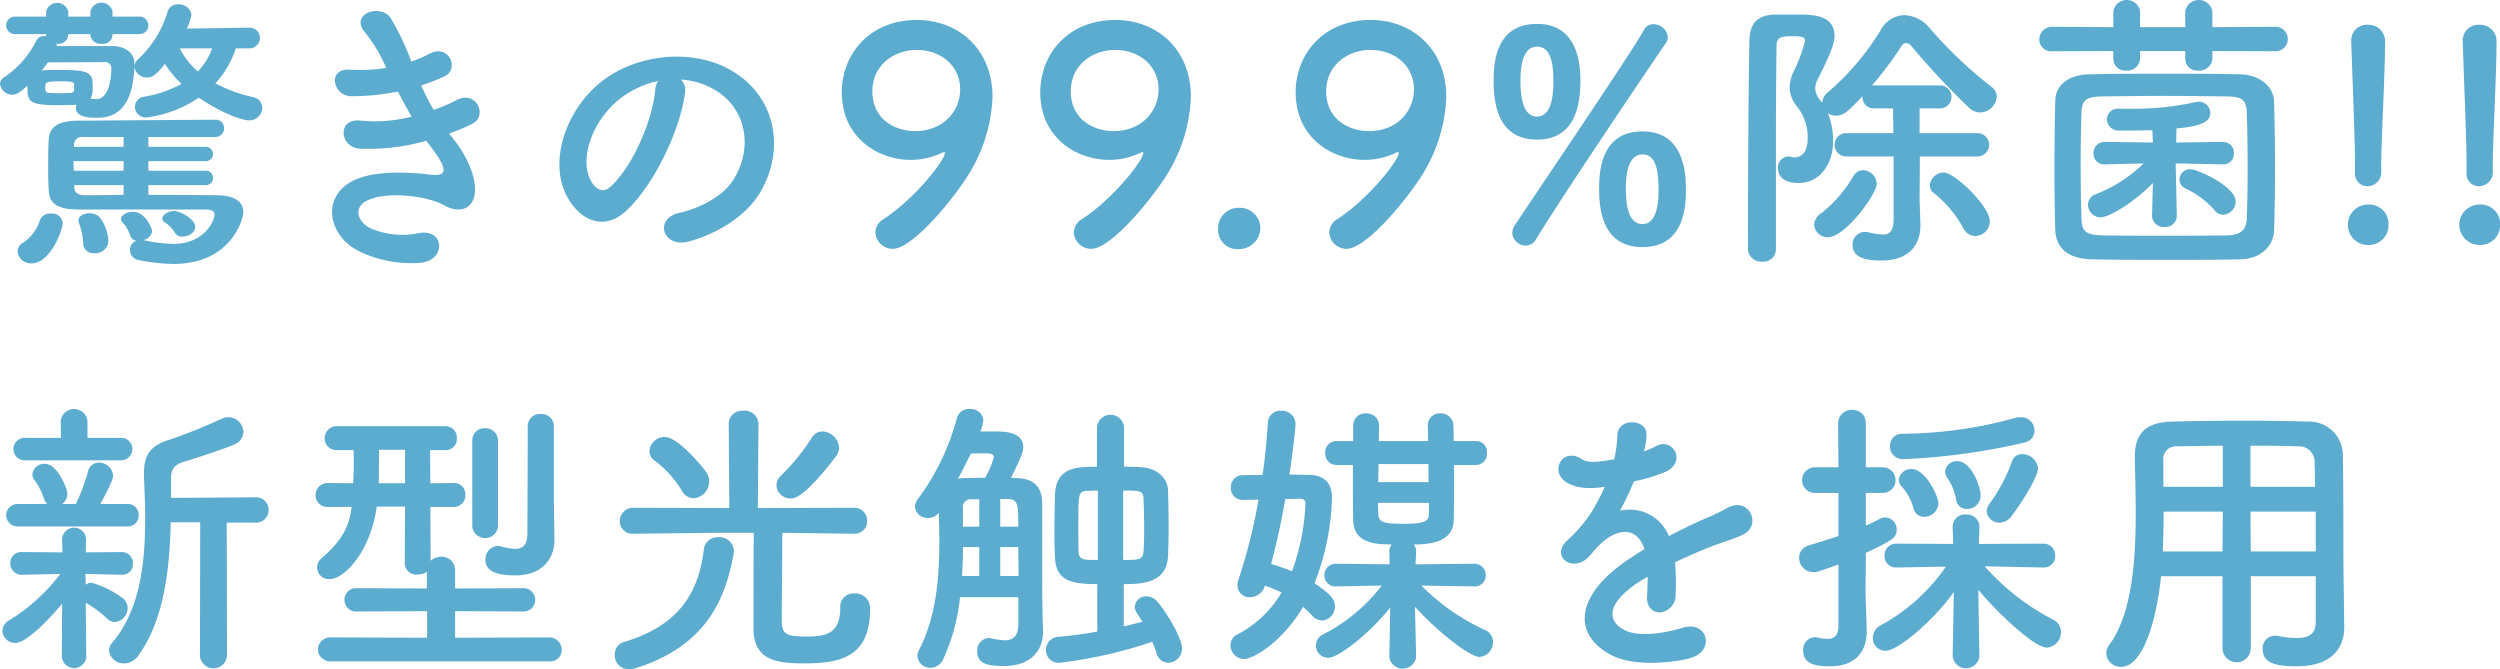<svg xmlns="http://www.w3.org/2000/svg" width="411.905" height="110.25" viewBox="0 0 411.905 110.25">
  <defs>
    <style>
      .cls-1 {
        fill: #5cacd0;
        fill-rule: evenodd;
      }
    </style>
  </defs>
  <path id="feature_sec_ttl_2" class="cls-1" d="M1040.28,6929.47a1.74,1.74,0,0,0,1.92-1.73,1.694,1.694,0,0,0-1.87-1.68h-0.05l-10.12.15a9.024,9.024,0,0,0,.76-2.26,2.03,2.03,0,0,0-2.16-1.73,1.725,1.725,0,0,0-1.77,1.2,17.5,17.5,0,0,1-4.85,7.83,1.856,1.856,0,0,0-.63,1.15v-0.48c0-1.77-1.58-2.78-3.5-2.83h-9.26a1.073,1.073,0,0,0-.1-0.38h0.24a1.556,1.556,0,0,0,1.73-1.4v-0.19h3.65v0.19a1.663,1.663,0,0,0,1.87,1.4,1.534,1.534,0,0,0,1.77-1.4v-0.19h4.37a1.443,1.443,0,1,0,0-2.88h-4.37v-0.86a1.87,1.87,0,0,0-3.64,0v0.86h-3.65v-0.86a1.89,1.89,0,0,0-3.65,0v0.86h-5.09a1.441,1.441,0,1,0,0,2.88h5.09v0.34h-0.34a1.3,1.3,0,0,0-1.24.67,15.573,15.573,0,0,1-5.33,6.1,1.275,1.275,0,0,0-.674,1.1,2.044,2.044,0,0,0,2.014,1.78,1.846,1.846,0,0,0,1.06-.34,16.1,16.1,0,0,0,1.44-1.15c0,2.64.09,3.21,5.23,3.21,0.82,0,1.63-.04,2.45-0.04,0.14,0,.29-0.05.38-0.05a1.569,1.569,0,0,0-.09.48c0,1.63,2.25,1.68,3.45,1.68,1.83,0,5.95-.29,6.19-8.45a2.061,2.061,0,0,0,2.12,1.82c0.76,0,1.53-.43,2.92-2.25a17.629,17.629,0,0,0,2.74,3.31,19.872,19.872,0,0,1-6.19,2.11,1.681,1.681,0,0,0-1.49,1.68,1.769,1.769,0,0,0,1.92,1.73,19.4,19.4,0,0,0,8.59-3.26c3.56,2.44,7.11,3.74,8.26,3.74a2.118,2.118,0,0,0,2.21-2.06,1.815,1.815,0,0,0-1.59-1.78,24.541,24.541,0,0,1-6.14-2.26,15.392,15.392,0,0,0,3.36-5.76h2.06Zm-8.73,29.43c0-1.39-2.64-2.64-3.46-2.64-0.96,0-1.97.62-1.97,1.25a0.759,0.759,0,0,0,.39.62,4.81,4.81,0,0,1,1.68,1.73,1.357,1.357,0,0,0,1.25.62C1030.44,6960.48,1031.55,6959.81,1031.55,6958.9Zm1.58-6.91a1.191,1.191,0,1,0,0-2.36h-9.31v-1.58h9.31a1.21,1.21,0,0,0,1.35-1.2,1.2,1.2,0,0,0-1.35-1.15h-9.31v-1.63h10.94a1.44,1.44,0,0,0,1.54-1.44,1.368,1.368,0,0,0-1.49-1.4c-3.17,0-19.92.15-22.51,0.15-2.93,0-4.75.81-4.9,3.02-0.05.91-.09,2.74-0.09,4.51,0,1.83.04,3.56,0.14,4.42,0.24,2.21,2.4,2.69,4.99,2.69h20.79c1.05,0,1.49.29,1.49,0.86,0,0.96-1.64,4.8-6.77,4.8a24.132,24.132,0,0,1-4.71-.57c-0.09,0-.19-0.05-0.29-0.05a1.773,1.773,0,0,0,1.49-1.49c0-.38-1.1-3.17-3.12-3.17-0.96,0-2.01.48-2.01,1.2a0.912,0.912,0,0,0,.28.58,5.308,5.308,0,0,1,1.25,2.21,1.209,1.209,0,0,0,1.06.76,1.574,1.574,0,0,0-1.11,1.54,1.672,1.672,0,0,0,1.3,1.63,31.5,31.5,0,0,0,5.86.67c9.5,0,11.52-7.39,11.52-8.54,0-1.54-1.2-2.74-4.32-2.78-3.65-.05-7.49-0.05-11.33-0.05v-1.63h9.31Zm-15.89,9.26a7.046,7.046,0,0,0-1.39-3.89,2.212,2.212,0,0,0-1.73-.72c-0.91,0-1.82.43-1.82,1.2a1.569,1.569,0,0,0,.09.43,10.135,10.135,0,0,1,.68,3.32,1.679,1.679,0,0,0,1.87,1.63A2.148,2.148,0,0,0,1017.24,6961.25Zm-12.67,3.65c3.07,0,5.14-5.43,5.14-6.72a1.732,1.732,0,0,0-1.97-1.49,1.753,1.753,0,0,0-1.87,1.34,7,7,0,0,1-2.69,3.46,1.682,1.682,0,0,0-.91,1.44A2.189,2.189,0,0,0,1004.57,6964.9Zm29.76-35.43a11,11,0,0,1-2.35,3.8,11.9,11.9,0,0,1-2.98-3.8h5.33Zm-20.06,8.26a1.953,1.953,0,0,0,.33-0.91,10.226,10.226,0,0,0,0-2.02c-0.14-1.63-1.92-1.77-5.33-1.77-0.91,0-1.87,0-2.64.04-0.14,0-.24.05-0.38,0.05a13.065,13.065,0,0,0,1.01-1.34c2.16,0,8.59-.05,9.5-0.05a0.987,0.987,0,0,1,.96,1.06c0,0.57-.09,5.04-2.49,5.04A7.651,7.651,0,0,1,1014.27,6937.73Zm-2.69-1.44c0,0.29-.19.53-0.77,0.53-0.48,0-1.06.05-1.58,0.05s-1.06-.05-1.59-0.05c-0.57,0-.72-0.19-0.77-0.48,0-.15-0.04-0.29-0.04-0.43s0.04-.29.04-0.44c0.05-.33.1-0.57,2.4-0.57a14.835,14.835,0,0,1,1.49.05c0.58,0,.82.19,0.82,0.48v0.86Zm8.16,9.41h-8.16v-0.43a1.286,1.286,0,0,1,1.49-1.2h6.67v1.63Zm0,3.93h-8.21c0-.52-0.05-1.05-0.05-1.58h8.26v1.58Zm0,3.99c-2.16,0-4.23.05-6.29,0.05-1.1,0-1.78-.34-1.82-1.2l-0.05-.48h8.16v1.63Zm53.64-10.13a31.849,31.849,0,0,0,3.79-1.58c2.69-1.35.63-5.76-2.73-3.84a25.862,25.862,0,0,1-3.61,1.53,40.156,40.156,0,0,1-2.06-4.03,30.046,30.046,0,0,0,3.84-1.49c2.55-1.2.72-5.42-2.45-3.74a17.978,17.978,0,0,1-3.02,1.29,41.417,41.417,0,0,0-3.46-7.25c-1.73-2.35-6.81-.52-4.13,2.5a24.731,24.731,0,0,1,3.46,5.81,26.718,26.718,0,0,1-5.95.29c-3.84-.29-2.88,4.37.24,4.37a37.69,37.69,0,0,0,7.63-.77c0.77,1.49,1.54,2.88,2.26,4.13a23.587,23.587,0,0,1-8.26.67c-4.08-.53-3.65,4.37-0.34,4.61a34.584,34.584,0,0,0,11.04-1.3c0.34,0.53.72,0.96,1.06,1.44,2.79,3.74,2.02,4.46-.58,4.13-3.16-.39-9.07-0.77-12.62,1.05-5.38,2.74-4.03,9.46,1.63,11.86a19.767,19.767,0,0,0,9.51,1.63c4.32-.38,4.03-5.71-0.24-4.89a13.325,13.325,0,0,1-7.78-.72c-2.21-.92-3.22-3.46-0.72-4.66,3.36-1.63,10.18-.67,12.72.82,2.16,1.24,4.47.81,4.95-1.68,0.52-2.74-1.4-6.58-3.12-8.79C1074.1,6944.4,1073.72,6943.97,1073.38,6943.49Zm38.18-8.88a12.407,12.407,0,0,1,5.95,1.92c4.75,3.02,6.05,9.31,2.64,14.69-1.58,2.49-5.28,4.56-8.93,5.37-4.13.96-2.64,5.81,1.59,4.71,4.75-1.25,9.45-4.23,11.71-7.92,4.17-6.87,2.97-15.7-4.47-20.16-6.04-3.65-14.83-2.98-20.73,1.1-6.43,4.47-9.65,13.39-6.63,19.35,2.12,4.12,6.15,6,9.84,2.59,4.61-4.27,8.93-13.35,9.7-19.44A2.409,2.409,0,0,0,1111.56,6934.61Zm-3.79.24a3.4,3.4,0,0,0-.44,1.49c-0.48,5.18-3.84,12.81-7.44,15.98-1.2,1.06-2.44.34-3.16-1.05-2.02-3.7.38-10.08,4.84-13.54A15.994,15.994,0,0,1,1107.77,6934.85Zm38.69,27.65c3.56,0,11.11-9.58,13.08-13.23a25.8,25.8,0,0,0,3.36-11.79c0-7.95-5.68-12.69-12.44-12.69-7.95,0-12.39,5.78-12.39,11.9,0,7.55,6.02,11.15,11.35,11.15a11.826,11.826,0,0,0,5.19-1.18,0.907,0.907,0,0,1,.29-0.1,0.133,0.133,0,0,1,.15.15c0,1.18-4.89,7.5-10.12,10.9a2.658,2.658,0,0,0-1.33,2.17A2.868,2.868,0,0,0,1146.46,6962.5Zm11.11-26.26c0,3.56-2.77,6.86-7.41,6.86-3.3,0-7.05-1.92-7.05-6.56,0-4.3,3.55-6.81,7.3-6.81C1154.36,6929.73,1157.57,6932.29,1157.57,6936.24Zm21.59,26.26c3.55,0,11.1-9.58,13.08-13.23a25.915,25.915,0,0,0,3.35-11.79c0-7.95-5.67-12.69-12.44-12.69-7.94,0-12.38,5.78-12.38,11.9,0,7.55,6.02,11.15,11.35,11.15a11.784,11.784,0,0,0,5.18-1.18,1.037,1.037,0,0,1,.3-0.1,0.13,0.13,0,0,1,.14.15c0,1.18-4.88,7.5-10.11,10.9a2.671,2.671,0,0,0-1.34,2.17A2.877,2.877,0,0,0,1179.16,6962.5Zm11.1-26.26c0,3.56-2.76,6.86-7.4,6.86-3.31,0-7.06-1.92-7.06-6.56,0-4.3,3.55-6.81,7.3-6.81C1187.05,6929.73,1190.26,6932.29,1190.26,6936.24Zm16.78,22.8a3.4,3.4,0,0,0-3.51-3.3,3.34,3.34,0,0,0-3.45,3.35,3.189,3.189,0,0,0,3.45,3.46A3.552,3.552,0,0,0,1207.04,6959.04Zm14.2,3.46c3.55,0,11.1-9.58,13.08-13.23a25.915,25.915,0,0,0,3.35-11.79c0-7.95-5.67-12.69-12.43-12.69-7.95,0-12.39,5.78-12.39,11.9,0,7.55,6.02,11.15,11.35,11.15a11.784,11.784,0,0,0,5.18-1.18,1.037,1.037,0,0,1,.3-0.1,0.133,0.133,0,0,1,.15.15c0,1.18-4.89,7.5-10.12,10.9a2.658,2.658,0,0,0-1.33,2.17A2.868,2.868,0,0,0,1221.24,6962.5Zm11.1-26.26c0,3.56-2.76,6.86-7.4,6.86-3.31,0-7.06-1.92-7.06-6.56,0-4.3,3.56-6.81,7.31-6.81C1229.14,6929.73,1232.34,6932.29,1232.34,6936.24Zm20.28,8.26c5.95,0,7.15-5.09,7.15-9.75,0-4.36-1.34-9.31-7.15-9.31-7.05,0-7.15,6.87-7.15,9.51C1245.47,6939.36,1246.62,6944.5,1252.62,6944.5Zm-0.19,16.46c4.27-7.05,19.34-29.37,21.41-32.35a1.688,1.688,0,0,0,.33-1.01,2.381,2.381,0,0,0-2.35-2.11,1.742,1.742,0,0,0-1.63,1.01c-1.87,3.5-17.95,27.12-21.26,32.16a2.334,2.334,0,0,0-.39,1.2,2.254,2.254,0,0,0,2.21,2.11A1.916,1.916,0,0,0,1252.43,6960.96Zm17.57,1.25c7.15,0,7.15-7.2,7.15-9.7,0-4.41-1.34-9.36-7.15-9.36-7.06,0-7.15,7.01-7.15,9.56C1262.85,6957.12,1264,6962.21,1270,6962.21Zm-17.38-21.5c-2.54,0-2.73-3.89-2.73-6,0-2.55.48-5.52,2.73-5.52,2.59,0,2.69,3.64,2.69,5.85C1255.31,6937.59,1254.88,6940.71,1252.62,6940.71Zm17.38,17.71c-2.45,0-2.74-3.41-2.74-6,0-2.5.48-5.47,2.74-5.47,2.21,0,2.64,2.59,2.64,5.95C1272.64,6955.39,1272.21,6958.42,1270,6958.42Zm54.82,1.97a2.457,2.457,0,0,0,2.4-2.45c0-2.45-5.81-8.02-7.59-8.02a2.343,2.343,0,0,0-2.3,2.11,1.692,1.692,0,0,0,.76,1.35,19.09,19.09,0,0,1,4.71,5.61A2.292,2.292,0,0,0,1324.82,6960.39Zm0.43-13.11a1.921,1.921,0,0,0,0-3.84h-9.6v-4.08h3.5a1.9,1.9,0,0,0,0-3.79h-11.33a59.1,59.1,0,0,0,4.85-6.48,0.851,0.851,0,0,1,.72-0.48,1.219,1.219,0,0,1,.91.48,125.785,125.785,0,0,0,9.51,10.18,2.683,2.683,0,0,0,1.82.76,2.811,2.811,0,0,0,2.74-2.59,2,2,0,0,0-.87-1.63,71.527,71.527,0,0,1-10.17-9.65,5.626,5.626,0,0,0-4.18-2.16,4.509,4.509,0,0,0-3.84,2.35,42.418,42.418,0,0,1-8.74,10.32,2.393,2.393,0,0,0-.96,1.78c-0.14-.24-0.33-0.38-0.48-0.62a2.967,2.967,0,0,1-.67-1.78,3.492,3.492,0,0,1,.48-1.63c2.4-4.75,2.69-6.05,2.69-7.01,0-3.46-3.6-3.51-6.05-3.51h-3.69c-3.17.05-4.23,1.68-4.28,4.28-0.19,9.5-.24,25.73-0.24,34.37a2.178,2.178,0,0,0,2.36,2.06,2.059,2.059,0,0,0,2.25-2.06v-17.91c0-5.95.05-11.57,0.1-15.65,0-1.49,1.1-1.53,2.78-1.53,1.63,0,1.92.28,1.92,0.81a26.976,26.976,0,0,1-1.82,4.9,6.364,6.364,0,0,0-.72,2.74,5.1,5.1,0,0,0,1.15,3.07,8,8,0,0,1,1.82,5.28c0,2.45-1.15,3.17-2.11,3.17a3.1,3.1,0,0,1-.67-0.1,1.57,1.57,0,0,0-.48-0.05,1.8,1.8,0,0,0-1.63,1.97c0,1.1.77,2.4,3.36,2.4,3.69,0,5.71-3.26,5.71-6.82a11.506,11.506,0,0,0-.86-4.7,2.21,2.21,0,0,0,1.34.43c1.3,0,2.06-.77,4.37-3.21v0.09a1.847,1.847,0,0,0,1.97,1.92h3.07c0,1.2.05,2.59,0.05,4.08h-7.68a1.922,1.922,0,1,0,0,3.84h7.72v10.23c0,2.11-.67,2.64-1.77,2.64a14.338,14.338,0,0,1-2.45-.39,1.907,1.907,0,0,0-.53-0.05,2.03,2.03,0,0,0-2.01,2.16c0,2.45,3.07,2.55,4.8,2.55,4.7,0,6.38-2.79,6.38-5.76v-0.19c-0.05-1.68-.14-3.51-0.14-4.28,0-1.53.04-4.12,0.04-6.91h9.56Zm-24.68,13.3c2.84,0,8.02-7.11,8.02-8.79a2.344,2.344,0,0,0-2.26-2.25,1.89,1.89,0,0,0-1.63,1.05,21.972,21.972,0,0,1-5.18,6,2.428,2.428,0,0,0-1.25,1.92A2.237,2.237,0,0,0,1300.57,6960.58Zm73.64-30.63a2.017,2.017,0,1,0,0-4.03l-10.32.05v-2.59a2.268,2.268,0,0,0-4.47,0v2.59h-7.44v-2.59a2.233,2.233,0,0,0-4.41,0v2.59l-9.99-.05a2.087,2.087,0,0,0-2.21,2.06,1.987,1.987,0,0,0,2.21,1.97l9.99-.04v1.39a1.934,1.934,0,0,0,2.16,1.82,2.07,2.07,0,0,0,2.25-1.97v-1.24h7.44v1.39a1.94,1.94,0,0,0,2.16,1.82,2.1,2.1,0,0,0,2.31-1.97v-1.24Zm-0.15,29.48c0.1-2.88.15-6.34,0.15-9.89,0-3.94-.05-7.97-0.15-11.28-0.09-2.79-2.78-4.47-5.52-4.51-4.22-.1-8.49-0.1-12.67-0.1-4.22,0-8.3,0-12.24.1-3.36.04-5.52,1.72-5.62,4.22-0.09,3.26-.14,7.44-0.14,11.52,0,3.7.05,7.25,0.14,10.03,0.15,2.88,2.12,4.61,6,4.71,4.04,0.09,8.16.09,12.29,0.09s8.26,0,12.2-.09C1371.71,6964.18,1373.97,6962.16,1374.06,6959.43Zm-4.51-1.83c-0.09,1.63-.81,2.64-3.31,2.69-3.6.05-7.11,0.05-10.51,0.05-3.36,0-6.58,0-9.65-.05-2.74-.05-3.65-0.43-3.75-2.59-0.09-2.5-.14-5.86-0.14-9.27,0-3.02.05-6.04,0.14-8.49,0.1-1.92.77-2.5,3.32-2.55,3.12-.04,6.62-0.09,10.17-0.09s7.2,0.05,10.56.09c2.16,0.05,3.08.39,3.17,2.55,0.1,2.54.15,6,.15,9.41C1369.7,6952.37,1369.65,6955.39,1369.55,6957.6Zm-3.89-.72a2.2,2.2,0,0,0,2.07-2.16c0-2.54-6.34-5.33-7.4-5.33a1.752,1.752,0,0,0-1.87,1.68,1.7,1.7,0,0,0,1.11,1.54,14.631,14.631,0,0,1,4.7,3.55A1.734,1.734,0,0,0,1365.66,6956.88Zm-7.63.1-0.19-8.55,7.77,0.15h0.05a1.726,1.726,0,0,0,1.78-1.83,1.8,1.8,0,0,0-1.83-1.87l-7.68.1,0.05-2.31c2.59-.28,5.57-0.62,5.57-2.54a1.873,1.873,0,0,0-1.87-1.87,1.539,1.539,0,0,0-.48.05,47.132,47.132,0,0,1-10.9,1.1h-1.87a1.778,1.778,0,0,0-1.92,1.78,1.9,1.9,0,0,0,2.02,1.82c4.22,0,5.23-.05,5.47-0.05l0.09,2.02-7.92-.1a1.814,1.814,0,0,0-1.87,1.87,1.738,1.738,0,0,0,1.83,1.83h0.04l6.39-.15a23.576,23.576,0,0,1-7.92,5.09,1.849,1.849,0,0,0-1.25,1.73,2.112,2.112,0,0,0,2.11,2.06c1.44,0,5.76-2.68,8.59-5.66l-0.14,5.28v0.05a1.9,1.9,0,0,0,2.06,1.92,1.881,1.881,0,0,0,2.02-1.87v-0.05Zm31.43-4.8a2.292,2.292,0,0,0,2.25-2.55v-0.81c0-4.42.63-14.83,0.63-20.45a2.711,2.711,0,0,0-2.84-2.79,2.564,2.564,0,0,0-2.73,2.64v0.15c0.24,7.39.62,16.08,0.62,20.3v1.3A2.032,2.032,0,0,0,1389.46,6952.18Zm3.45,6.43a3.187,3.187,0,0,0-3.36-3.41,3.335,3.335,0,1,0,0,6.67A3.252,3.252,0,0,0,1392.91,6958.61Zm14.92-6.43a2.3,2.3,0,0,0,2.26-2.55v-0.81c0-4.42.62-14.83,0.62-20.45a2.708,2.708,0,0,0-2.83-2.79,2.572,2.572,0,0,0-2.74,2.64v0.15c0.24,7.39.63,16.08,0.63,20.3v1.3A2.025,2.025,0,0,0,1407.83,6952.18Zm3.46,6.43a3.187,3.187,0,0,0-3.36-3.41,3.343,3.343,0,0,0-3.36,3.41,3.38,3.38,0,0,0,3.36,3.26A3.257,3.257,0,0,0,1411.29,6958.61Zm-378.97,70.99a2.242,2.242,0,0,0,4.46,0l-0.05-21.99h4.56a2.1,2.1,0,1,0,0-4.17l-13.73.09v-3.26c0-1.44.53-2.21,2.12-2.69,1.29-.38,6.67-2.11,8.25-2.83a2.268,2.268,0,0,0,1.54-2.11,2.484,2.484,0,0,0-2.45-2.4,2.938,2.938,0,0,0-1.2.28,84.916,84.916,0,0,1-8.31,3.36c-3.21.96-4.41,2.36-4.41,5.57v0.58c0.09,2.25.19,4.61,0.19,7.01,0,7.34-.86,14.97-5.42,20.35a1.854,1.854,0,0,0-.53,1.29,2.391,2.391,0,0,0,2.49,2.12,2.863,2.863,0,0,0,2.31-1.25c4.27-5.86,5.18-14.26,5.37-21.99h4.85Zm-13.11-32.26a1.854,1.854,0,1,0,0-3.7h-5.42v-2.73a2.219,2.219,0,0,0-4.42,0l0.05,2.73h-5.76a1.862,1.862,0,1,0,0,3.7h15.55Zm1.1,10.9a1.8,1.8,0,0,0,1.92-1.88,1.784,1.784,0,0,0-1.92-1.82h-4.41c1.39-2.54,2.11-4.03,2.11-4.7a2.321,2.321,0,0,0-2.35-2.12,1.81,1.81,0,0,0-1.78,1.49,33.415,33.415,0,0,1-2.01,5.33h-2.26a2.038,2.038,0,0,0,.86-1.73c0-.81-1.63-4.89-3.69-4.89a1.967,1.967,0,0,0-2.07,1.72,1.56,1.56,0,0,0,.39,1.01,10.906,10.906,0,0,1,1.49,2.93,2.292,2.292,0,0,0,.57.96h-4.85a1.851,1.851,0,1,0,0,3.7h18Zm-10.75,21.5a2.027,2.027,0,0,0,4.03.05l-0.09-8.98a18.232,18.232,0,0,1,3.55,2.64,1.835,1.835,0,0,0,1.25.53,2.3,2.3,0,0,0,2.11-2.3,2.017,2.017,0,0,0-.77-1.59,15.85,15.85,0,0,0-5.23-2.59,1.709,1.709,0,0,0-.91.34l-0.05-1.78,6,0.14h0.05a1.715,1.715,0,0,0,1.77-1.82,1.8,1.8,0,0,0-1.77-1.92h-0.05l-5.95.05,0.05-2.11v-0.05a1.971,1.971,0,0,0-3.94,0v0.05l0.05,2.11-6.58-.05h-0.05a1.807,1.807,0,0,0-1.96,1.87,1.862,1.862,0,0,0,1.96,1.87h0.05l6.24-.14a31.012,31.012,0,0,1-8.4,7.63,2.03,2.03,0,0,0-1.15,1.73,2.126,2.126,0,0,0,2.16,2.02c1.68,0,5.38-3.65,7.68-6.48Zm81.08-24.86v-13.11a2.038,2.038,0,0,0-2.16-2.06,2.006,2.006,0,0,0-2.16,2.06v2.88c0,4.8-.05,12.91-0.05,14.88-0.05,1.92-.91,2.4-2.02,2.4a9.4,9.4,0,0,1-2.21-.38,2.672,2.672,0,0,0-.62-0.1,2.159,2.159,0,0,0-2.06,2.31c0,1.82,1.77,2.54,4.89,2.54,4.85,0,6.48-3.12,6.48-5.9v-0.1Zm-13.45,3.36a2.125,2.125,0,0,0,4.23,0v-14.12a2.041,2.041,0,0,0-2.16-2.06,1.988,1.988,0,0,0-2.07,2.06v14.12Zm12.63,22.22a1.883,1.883,0,0,0,2.11-1.87,2.061,2.061,0,0,0-2.11-2.07l-15.46.05v-4.37l11.04,0.05a1.933,1.933,0,1,0,0-3.84l-11.04.05v-2.98a2.2,2.2,0,0,0-2.3-2.25,2.513,2.513,0,0,0-1.73.67l-0.05-8.88h3.89a1.861,1.861,0,0,0,1.87-1.97,1.834,1.834,0,0,0-1.87-1.97h-0.05l-3.84.05-0.05-5.47h2.55a1.834,1.834,0,0,0,1.87-1.97,1.872,1.872,0,0,0-1.92-1.97h-17.71a2.007,2.007,0,0,0-2.16,2.02,1.946,1.946,0,0,0,2.11,1.92h2.64c0.05,0.72.05,1.39,0.05,2.11,0,0.67,0,1.39-.05,2.16l-0.05,1.2-4.03-.05h-0.05a1.982,1.982,0,0,0-2.11,1.97,1.927,1.927,0,0,0,2.11,1.97h3.84c-0.43,3.26-1.53,5.47-4.89,8.4a2.064,2.064,0,0,0-.82,1.58,1.97,1.97,0,0,0,2.11,1.92c2.21,0,6.63-4.22,7.73-11.95h4.66l-0.05,9.36a1.894,1.894,0,0,0,2.11,1.83,2.5,2.5,0,0,0,1.54-.48v2.78l-11.43-.05a1.933,1.933,0,1,0,0,3.84l11.47-.05v4.37l-15.74-.05a2.06,2.06,0,0,0-2.26,1.97,2.032,2.032,0,0,0,2.26,1.97h35.81Zm-23.71-29.33h-4.32v-1.05c0-1.3.04-2.84,0.04-4.47h4.28v5.52Zm70.99-4.41a2.512,2.512,0,0,0,.53-1.44,2.859,2.859,0,0,0-2.73-2.69,1.962,1.962,0,0,0-1.78,1.05,35.456,35.456,0,0,1-4.99,6.15,2.233,2.233,0,0,0-.82,1.68,2.285,2.285,0,0,0,2.31,2.16C1130.62,7003.63,1132.35,7002.86,1137.1,6996.72Zm-23.47,6.86a2.727,2.727,0,0,0,2.59-2.69,2.686,2.686,0,0,0-.38-1.44c-0.43-.72-4.66-5.95-6.96-5.95a2.488,2.488,0,0,0-2.5,2.35,1.819,1.819,0,0,0,.92,1.59,17.46,17.46,0,0,1,4.41,4.89A2.182,2.182,0,0,0,1113.63,7003.58Zm26.45,5.86a2.055,2.055,0,0,0,2.16-2.12,2.1,2.1,0,0,0-2.21-2.16l-15.79.05,0.1-13.92a2.259,2.259,0,0,0-2.5-2.11,2.168,2.168,0,0,0-2.4,2.11l0.1,13.92-15.75-.05a2.193,2.193,0,0,0-2.3,2.21,2.067,2.067,0,0,0,2.25,2.07h0.05l13.39-.15h6.39c-0.05,4.47-.05,14.16-0.05,15.7,0,5.42,3.94,5.81,8.5,5.81,6,0,10.7-1.2,10.7-8.88a2.423,2.423,0,0,0-2.64-2.64,2.153,2.153,0,0,0-2.26,2.3c0,4.32-2.3,4.8-5.61,4.8-3.99,0-4.03-.72-4.03-3.31,0-2.93.09-10.08,0.09-13.78l11.76,0.15h0.05Zm-36.05,22.17c11.95-3.69,14.93-11.76,16.23-18.91a1.947,1.947,0,0,0,.04-0.48,2.388,2.388,0,0,0-2.59-2.21,2.243,2.243,0,0,0-2.35,1.92c-0.77,6.1-3.17,12.43-13.25,15.36a2.118,2.118,0,0,0-1.44,2.11,2.253,2.253,0,0,0,2.3,2.36A4.1,4.1,0,0,0,1104.03,7031.61Zm76.13-6.05c-2.11.39-4.32,0.68-6.43,0.87a2.134,2.134,0,0,0-2.02,2.16,2.082,2.082,0,0,0,2.26,2.11,75.5,75.5,0,0,0,15.26-3.46c0.24,0.63.53,1.25,0.67,1.78a2.081,2.081,0,0,0,1.97,1.68,2.348,2.348,0,0,0,2.26-2.4c0-1.78-3.03-6.72-4.32-7.92a2.273,2.273,0,0,0-1.54-.62,1.822,1.822,0,0,0-1.92,1.68c0,0.52,0,.57,1.25,2.49-0.91.24-1.97,0.53-3.07,0.77v-6.96c3.07,0,7.05-.19,7.29-4.56,0.05-1.25.1-2.93,0.1-4.75,0-2.16-.05-4.42-0.1-6.1-0.04-2.21-2.01-3.69-4.27-3.84-0.53-.05-1.68-0.09-2.97-0.09v-6.39a2.236,2.236,0,0,0-4.47,0v6.39c-3.17,0-6.77,0-6.91,4.6-0.05,1.54-.1,4.08-0.1,6.44,0,1.53.05,2.92,0.1,3.98,0.19,3.55,2.3,4.32,6.96,4.32v7.82Zm-13.01-1.24c0,2.11-.96,2.68-2.25,2.68a13.26,13.26,0,0,1-2.26-.33,1.267,1.267,0,0,0-.43-0.05,2.047,2.047,0,0,0-1.83,2.21c0,2.21,2.12,2.4,4.42,2.4,4.61,0,6.43-2.74,6.43-5.62v-0.19c-0.14-4.08-.14-5.95-0.14-15.36v-5.62c-0.05-2.68-1.25-4.08-4.23-4.17-0.28,0-.57-0.05-0.91-0.05,1.87-3.7,2.02-4.46,2.02-5.09,0-1.39-1.11-2.54-4.23-2.54h-2.83a6.71,6.71,0,0,0,.48-1.87,2.057,2.057,0,0,0-2.25-1.83,2.027,2.027,0,0,0-2.12,1.54,39.162,39.162,0,0,1-6.38,13.25,2.365,2.365,0,0,0-.53,1.29,2.078,2.078,0,0,0,2.21,1.87,2.185,2.185,0,0,0,1.73-.86c0.04,1.58.09,3.17,0.09,4.75,0,6.1-.53,12.39-3.36,17.91a1.894,1.894,0,0,0-.24.96,2.083,2.083,0,0,0,2.16,1.92,2.254,2.254,0,0,0,2.07-1.4,32.06,32.06,0,0,0,2.78-10.22h9.6v4.42Zm17.28-21.99c2.83,0,3.31,0,3.36,1.39,0.05,1.35.1,3.41,0.1,5.28,0,1.25-.05,2.4-0.1,3.27-0.09,1.49-.77,1.49-3.36,1.49v-11.43Zm-4.17,11.43c-2.31,0-3.08,0-3.17-1.25-0.05-.91-0.05-2.59-0.05-4.32,0-5.43,0-5.71,1.44-5.81,0.34,0,1.01-.05,1.78-0.05v11.43Zm-18.58-13.54c-1.3,0-2.5.05-3.31,0.05a10.5,10.5,0,0,0-1.16.09c0.39-.62.48-0.86,2.12-4.12,0.62-.05,1.53-0.05,2.25-0.05,0.92,0,1.54.05,1.54,0.67A14.227,14.227,0,0,1,1161.68,7000.22Zm2.5,8.06v-4.56h1.34c1.63,0.05,1.63,1.06,1.63,4.56h-2.97Zm-3.46,0h-2.69v-2.97a1.318,1.318,0,0,1,1.54-1.54h1.15v4.51Zm3.46,8.12v-4.76h2.97c0,1.59.05,3.22,0.05,4.76h-3.02Zm-3.46,0h-2.83c0.09-1.59.14-3.22,0.14-4.76h2.69v4.76Zm71.98,13.39-0.19-8.31c3.79,4.18,9.07,8.26,10.61,8.26a2.424,2.424,0,0,0,2.25-2.45,2.13,2.13,0,0,0-1.29-1.97,36.034,36.034,0,0,1-10.52-7.34l8.65,0.14h0.04a1.784,1.784,0,0,0,1.92-1.82,1.873,1.873,0,0,0-1.96-1.92l-9.61.1,0.1-2.07a1.892,1.892,0,0,0-.38-1.2c3.93,0,6.43-.96,6.57-3.93,0.05-1.3.05-5.43,0.05-9.17h3.6a1.828,1.828,0,0,0,1.83-1.97,1.8,1.8,0,0,0-1.83-1.97h-3.65c0-1.15-.05-2.06-0.05-2.59a2.037,2.037,0,0,0-2.16-1.97,1.94,1.94,0,0,0-2.06,1.97c0,0.48.05,1.39,0.05,2.59h-8.11c0-1.15.04-2.01,0.04-2.49a2.035,2.035,0,0,0-2.16-2.07,1.988,1.988,0,0,0-2.11,2.02v2.54h-2.73a1.842,1.842,0,0,0-1.88,1.97,1.869,1.869,0,0,0,1.88,1.97h2.68c0,3.55,0,7.49.05,9.12,0.05,1.97,1.06,3.74,4.8,3.93,0.43,0,.96.05,1.54,0.05a1.9,1.9,0,0,0-.39,1.2l0.05,2.07-8.73-.1a1.889,1.889,0,0,0-2.02,1.92,1.828,1.828,0,0,0,1.97,1.82h0.05l7.44-.14a28.385,28.385,0,0,1-9.7,8.06,1.98,1.98,0,0,0-1.15,1.78,2.026,2.026,0,0,0,2.01,2.06c1.88,0,7.3-4.51,10.23-8.3l-0.15,8.16v0.05a2.246,2.246,0,0,0,4.42.05v-0.05Zm-25.97-25.97a90.353,90.353,0,0,1-3.26,13.06,2.755,2.755,0,0,0-.19,1.05,1.926,1.926,0,0,0,2.01,1.97,2.591,2.591,0,0,0,2.5-1.92,24.041,24.041,0,0,1,2.73,1.15,18.077,18.077,0,0,1-7.29,6.91,1.924,1.924,0,0,0-1.11,1.78,2.261,2.261,0,0,0,2.26,2.26c1.44,0,6.24-2.74,9.7-8.6,0.52,0.48,1.05.96,1.53,1.49a2.35,2.35,0,0,0,1.63.77,2.278,2.278,0,0,0,2.07-2.35c0-.82-0.1-1.63-3.36-3.79a40.975,40.975,0,0,0,2.88-14.07c0-2.69-1.49-3.74-3.79-3.79-1.01,0-2.12-.05-3.22-0.05,0.53-3.41,1.01-7.63,1.01-8.35a2.237,2.237,0,0,0-2.4-2.16,2.032,2.032,0,0,0-2.16,1.97c-0.19,2.73-.43,5.66-0.87,8.59l-3.26.05a1.959,1.959,0,0,0-1.97,2.06,1.926,1.926,0,0,0,1.97,2.02h0.1Zm28.03-2.88h-8.3c0-.96.05-1.97,0.05-2.98h8.21Zm0.05,5.14c0,1.34-.72,1.72-4.13,1.72-3.5,0-4.17-.24-4.22-1.72,0-.39-0.05-1.01-0.05-1.73h8.4v1.73Zm-22.56,9.55a31.416,31.416,0,0,0-3.45-1.2c0.96-3.55,1.72-7.15,2.35-10.71,0.86,0,1.68-.04,2.4-0.04a0.77,0.77,0,0,1,.91.86A36.94,36.94,0,0,1,1212.25,7015.63Zm58.02-19.92a9.041,9.041,0,0,0,.38-2.79c-0.09-2.35-4.6-2.64-4.8.24a20.211,20.211,0,0,1-.52,4.04c-0.24.04-.53,0.04-0.72,0.09-1.68.29-3.6,0.53-4.52-.09-3.36-2.26-5.71,2.25-2.25,3.98,1.53,0.77,3.36.91,5.95,0.53a38.409,38.409,0,0,1-2.26,4.27,23.912,23.912,0,0,1-3.88,4.51c-2.88,2.59.62,5.33,3.26,2.98a10.056,10.056,0,0,0,1.1-1.25c0.05-.05.15-0.14,0.2-0.19,3.12-3.6,6.81-4.08,8.11-.05-0.91.53-1.68,1.06-2.35,1.49-8.69,5.71-9.84,12.19-3.36,15.84,3.74,2.11,10.27,1.39,13.1.67,4.42-1.15,3.07-6.34-1.15-5.04-2.26.72-6.96,1.68-9.51,0.38-2.68-1.34-3.4-4.22,2.55-8.06,0.38-.24.81-0.48,1.25-0.72,0,1.01-.05,2.11-0.1,3.12-0.14,1.87.96,2.78,2.16,2.74a2.837,2.837,0,0,0,2.54-2.98,38.358,38.358,0,0,0-.09-5.28c1.92-.91,4.08-1.87,6.09-2.64,2.55-.96,3.65-1.2,5.19-1.97,3.07-1.53.91-6.33-2.69-4.32a37.521,37.521,0,0,1-3.74,1.78c-1.88.81-3.89,1.82-5.86,2.83a7,7,0,0,0-8.06-4.18,49.024,49.024,0,0,0,2.3-4.84,27.147,27.147,0,0,0,5.28-1.59c3.55-1.77.96-5.76-1.68-4.17a18.848,18.848,0,0,1-2.02.86Zm62.68-1.3a2,2,0,0,0,1.64-1.97,2.212,2.212,0,0,0-2.26-2.2,2.708,2.708,0,0,0-.82.09,71.376,71.376,0,0,1-18.76,2.64,1.94,1.94,0,0,0-1.97,2.07,2.079,2.079,0,0,0,2.25,2.11A106.559,106.559,0,0,0,1332.95,6994.41Zm-2.3,12.29c1.78-2.21,4.51-6.67,4.51-8.02a2.6,2.6,0,0,0-2.59-2.35,1.685,1.685,0,0,0-1.68,1.15,27.366,27.366,0,0,1-3.65,6.92,2.111,2.111,0,0,0-.53,1.34,2.027,2.027,0,0,0,2.12,1.87A2.421,2.421,0,0,0,1330.65,7006.7Zm-4.94-3.55c0-1.63-1.64-5.67-3.8-5.67a1.934,1.934,0,0,0-2.06,1.73,1.652,1.652,0,0,0,.34.96,9.205,9.205,0,0,1,1.48,3.65,1.75,1.75,0,0,0,1.78,1.54A2.217,2.217,0,0,0,1325.71,7003.15Zm-6.96,1.29c0-1.2-2.12-5.66-4.42-5.66a2.026,2.026,0,0,0-2.11,1.78,1.578,1.578,0,0,0,.53,1.15,9.082,9.082,0,0,1,1.92,3.6,1.726,1.726,0,0,0,1.72,1.34A2.327,2.327,0,0,0,1318.75,7004.44Zm6.76,25.16-0.19-10.95c2.64,3.27,9.12,9.55,11.28,9.55a2.527,2.527,0,0,0,2.35-2.59,2.224,2.224,0,0,0-1.29-2.01,39.043,39.043,0,0,1-11.28-8.79l9.65,0.19h0.04a1.833,1.833,0,0,0,1.92-1.92,1.921,1.921,0,0,0-1.96-2.01l-10.61.05,0.09-2.74v-0.1a2.034,2.034,0,0,0-2.2-2.01,2.013,2.013,0,0,0-2.21,2.11l0.09,2.74-9.31-.05a1.933,1.933,0,0,0-2.02,1.97,1.89,1.89,0,0,0,1.97,1.96h0.05l8.11-.14a31.156,31.156,0,0,1-10.8,9.7,2.328,2.328,0,0,0-1.25,2.01,2.1,2.1,0,0,0,2.07,2.16c2.06,0,7.82-4.85,11.28-9.69l-0.19,10.51v0.05a2.217,2.217,0,0,0,4.41.04v-0.04Zm-23.23-4.9c-0.05,1.63-.77,2.06-1.78,2.06a7.467,7.467,0,0,1-1.72-.24,1.641,1.641,0,0,0-.44-0.04,2.013,2.013,0,0,0-1.87,2.2c0,2.26,2.11,2.6,4.42,2.6,4.46,0,6.05-2.69,6.05-5.76v-0.24c-0.05-1.68-.2-6.05-0.2-6.82,0-.67.05-2.93,0.05-5.86,4.42-2.11,5.09-2.49,5.09-3.84a1.971,1.971,0,0,0-1.87-2.01,2.027,2.027,0,0,0-.91.24,24.181,24.181,0,0,1-2.31,1.1v-5.37h2.79a2.115,2.115,0,0,0,0-4.23h-2.79v-7.2a2.132,2.132,0,0,0-2.25-2.25,2.2,2.2,0,0,0-2.31,2.25l0.05,7.2h-3.94a2.116,2.116,0,0,0,0,4.23h3.94v7.1c-1.44.48-3.02,0.96-4.85,1.54a2.089,2.089,0,0,0-1.63,2.06,2.362,2.362,0,0,0,2.4,2.35c0.53,0,.72-0.09,4.08-1.25v10.18Zm78.64-.72c0,1.63-.72,2.64-3.17,2.64a15.671,15.671,0,0,1-3.02-.34,2.158,2.158,0,0,0-.48-0.04,2.049,2.049,0,0,0-2.07,2.2c0,2.45,2.45,2.84,5.62,2.84,5.81,0,7.82-3.08,7.82-6.44v-0.09l-0.09-6.58c-0.1-5.28,0-14.83-.15-21.89a5.532,5.532,0,0,0-5.71-5.32c-3.79-.1-7.2-0.15-10.56-0.15-3.84,0-7.63.05-11.76,0.15-4.37.09-6.24,1.87-6.24,5.85v0.15c0.05,2.64.15,5.8,0.15,9.21,0,7.78-.63,16.56-4.37,21.6a2.4,2.4,0,0,0-.48,1.39,2.35,2.35,0,0,0,2.44,2.21c3.85,0,5.96-8.59,6.58-14.93h10.13v11.91a2.331,2.331,0,0,0,4.66,0v-11.91h10.7v7.54Zm-10.75-22.27v-6.77c2.59,0,5.18,0,7.77.1a2.572,2.572,0,0,1,2.79,2.78c0.05,1.15.05,2.5,0.09,3.89h-10.65Zm10.75,10.65h-10.7l-0.05-6.57h10.75v6.57Zm-15.31-10.65h-9.79v-4.32a2.08,2.08,0,0,1,2.3-2.35c2.54-.05,5.04-0.1,7.49-0.1v6.77Zm-0.05,10.65h-9.84c0.1-2.2.14-4.46,0.14-6.57h9.75Z" transform="translate(-999.375 -6921.5)"/>
</svg>
